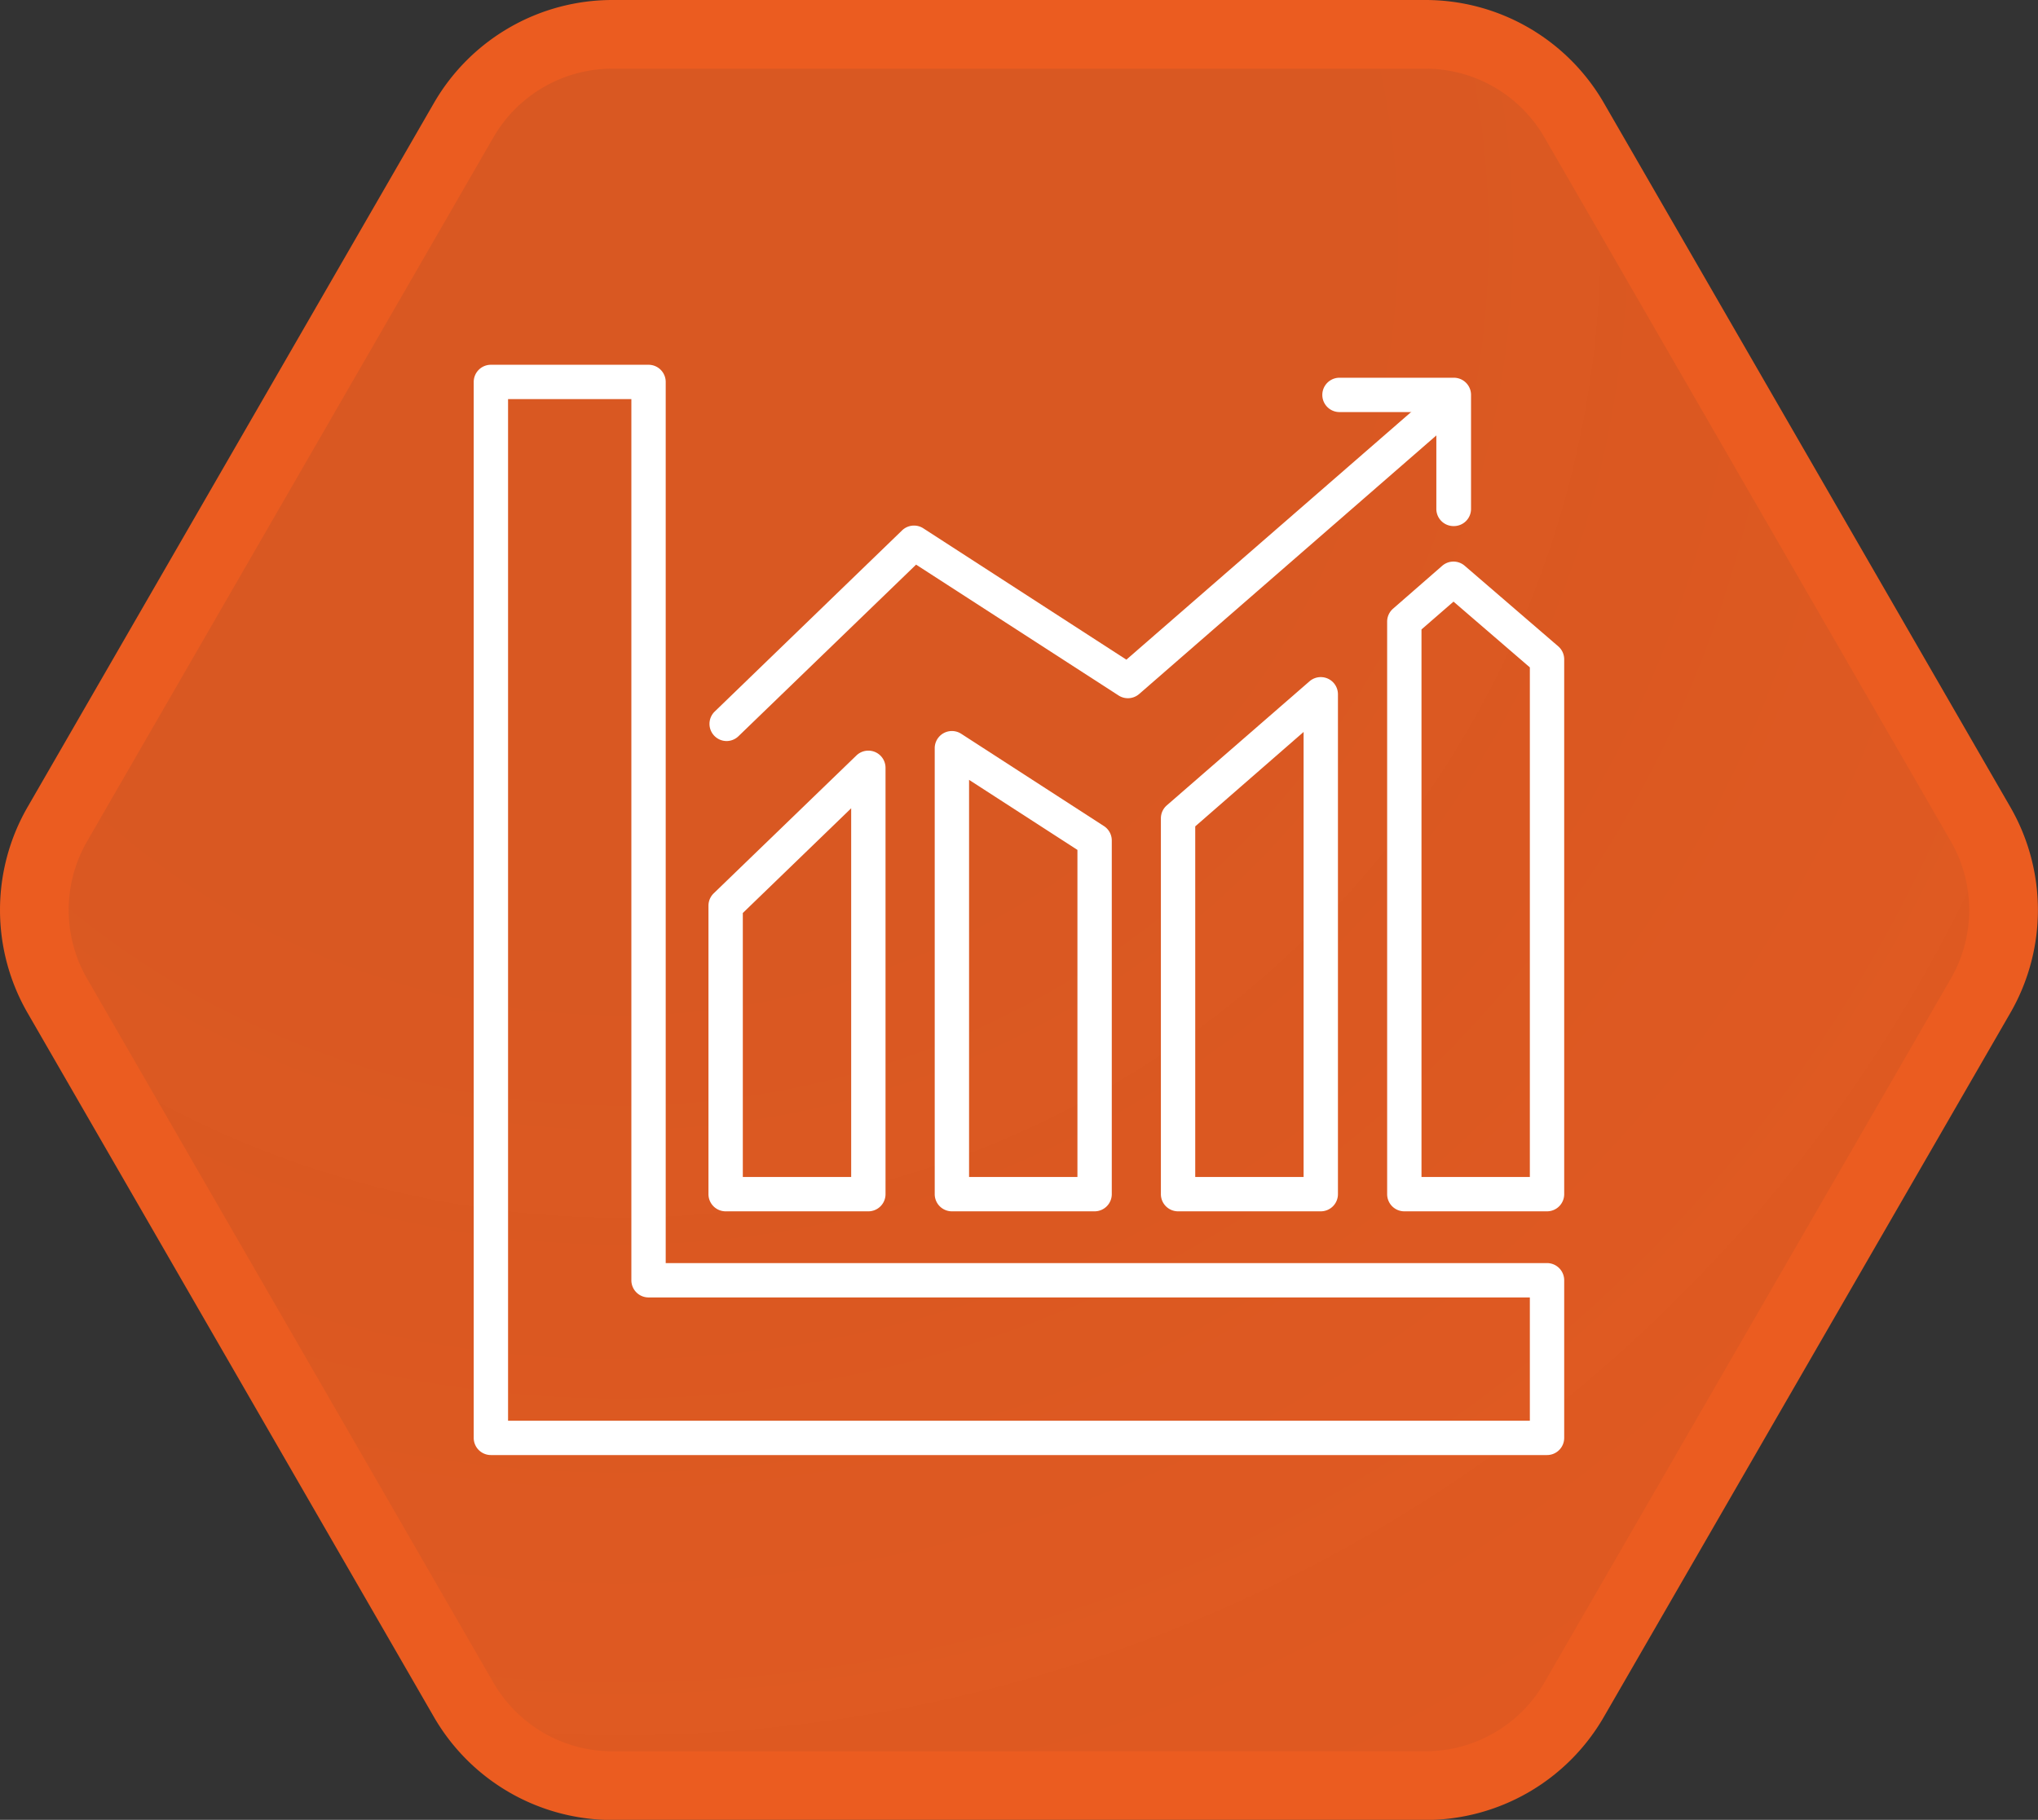 <svg xmlns="http://www.w3.org/2000/svg" xmlns:xlink="http://www.w3.org/1999/xlink" viewBox="0 0 237.35 211.98"><rect x="0" y="0" width="237.35" height="211.98" fill="#333333" stroke="none"/><defs><style>.cls-1{stroke:#eb5c20;stroke-miterlimit:10;stroke-width:8px;fill:url(#未命名的渐变_59);}.cls-2{fill:#fff;}</style><radialGradient id="未命名的渐变_59" cx="72.2" cy="27.62" r="209.01" gradientUnits="userSpaceOnUse"><stop offset="0" stop-color="#eb5c20" stop-opacity="0.9"/><stop offset="0.37" stop-color="#eb5c20" stop-opacity="0.9"/><stop offset="0.67" stop-color="#eb5c20" stop-opacity="0.92"/><stop offset="0.96" stop-color="#eb5c20" stop-opacity="0.94"/><stop offset="1" stop-color="#eb5c20" stop-opacity="0.94"/></radialGradient></defs><title>资源 83JIC</title><g id="图层_2" data-name="图层 2"><g id="图层_3" data-name="图层 3"><path class="cls-1" d="M166,4H71.34A20,20,0,0,0,54,14L6.68,96a20,20,0,0,0,0,20L54,198a20,20,0,0,0,17.32,10H166a20,20,0,0,0,17.32-10l47.34-82a20,20,0,0,0,0-20L183.33,14A20,20,0,0,0,166,4Z"/><path class="cls-2" d="M180.17,169.49h-123a2,2,0,0,1-2-2v-123a2,2,0,0,1,2-2H75.53a2,2,0,0,1,2,2V147.13H180.17a2,2,0,0,1,2,2v18.36A2,2,0,0,1,180.17,169.49Zm-121-4h119V151.13H75.53a2,2,0,0,1-2-2V46.49H59.17Z"/><path class="cls-2" d="M101.13,141.1H84.51a2,2,0,0,1-2-2V105.5a2,2,0,0,1,.61-1.44L99.74,88a2,2,0,0,1,3.39,1.43V139.1A2,2,0,0,1,101.13,141.1Zm-14.62-4H99.13V94.15l-12.62,12.2Z"/><path class="cls-2" d="M127.48,141.1H110.86a2,2,0,0,1-2-2V87.15a2,2,0,0,1,3.08-1.68l16.62,10.75a2,2,0,0,1,.92,1.68v41.2A2,2,0,0,1,127.48,141.1Zm-14.62-4h12.62V99l-12.62-8.16Z"/><path class="cls-2" d="M153.82,141.1H137.2a2,2,0,0,1-2-2V95.32a2,2,0,0,1,.69-1.51l16.62-14.45a2,2,0,0,1,3.31,1.51V139.1A2,2,0,0,1,153.82,141.1Zm-14.62-4h12.62V85.26l-12.62,11Z"/><path class="cls-2" d="M180.17,141.1H163.55a2,2,0,0,1-2-2V72.41a2,2,0,0,1,.69-1.51l5.73-5a2,2,0,0,1,2.61,0l10.9,9.39a2,2,0,0,1,.69,1.52V139.1A2,2,0,0,1,180.17,141.1Zm-14.62-4h12.62V77.74l-8.89-7.66-3.73,3.24Z"/><path class="cls-2" d="M84.62,86.32a2,2,0,0,1-1.39-3.43l21.82-21.1a2,2,0,0,1,2.48-.25l23.65,15.3,36.79-32a2,2,0,0,1,2.62,3l-37.92,33a2,2,0,0,1-2.4.17L106.69,65.77,86,85.76A2,2,0,0,1,84.62,86.32Z"/><path class="cls-2" d="M169.28,61.28a2,2,0,0,1-2-2V48H156a2,2,0,0,1,0-4h13.32a2,2,0,0,1,2,2V59.28A2,2,0,0,1,169.28,61.28Z"/></g></g></svg>
